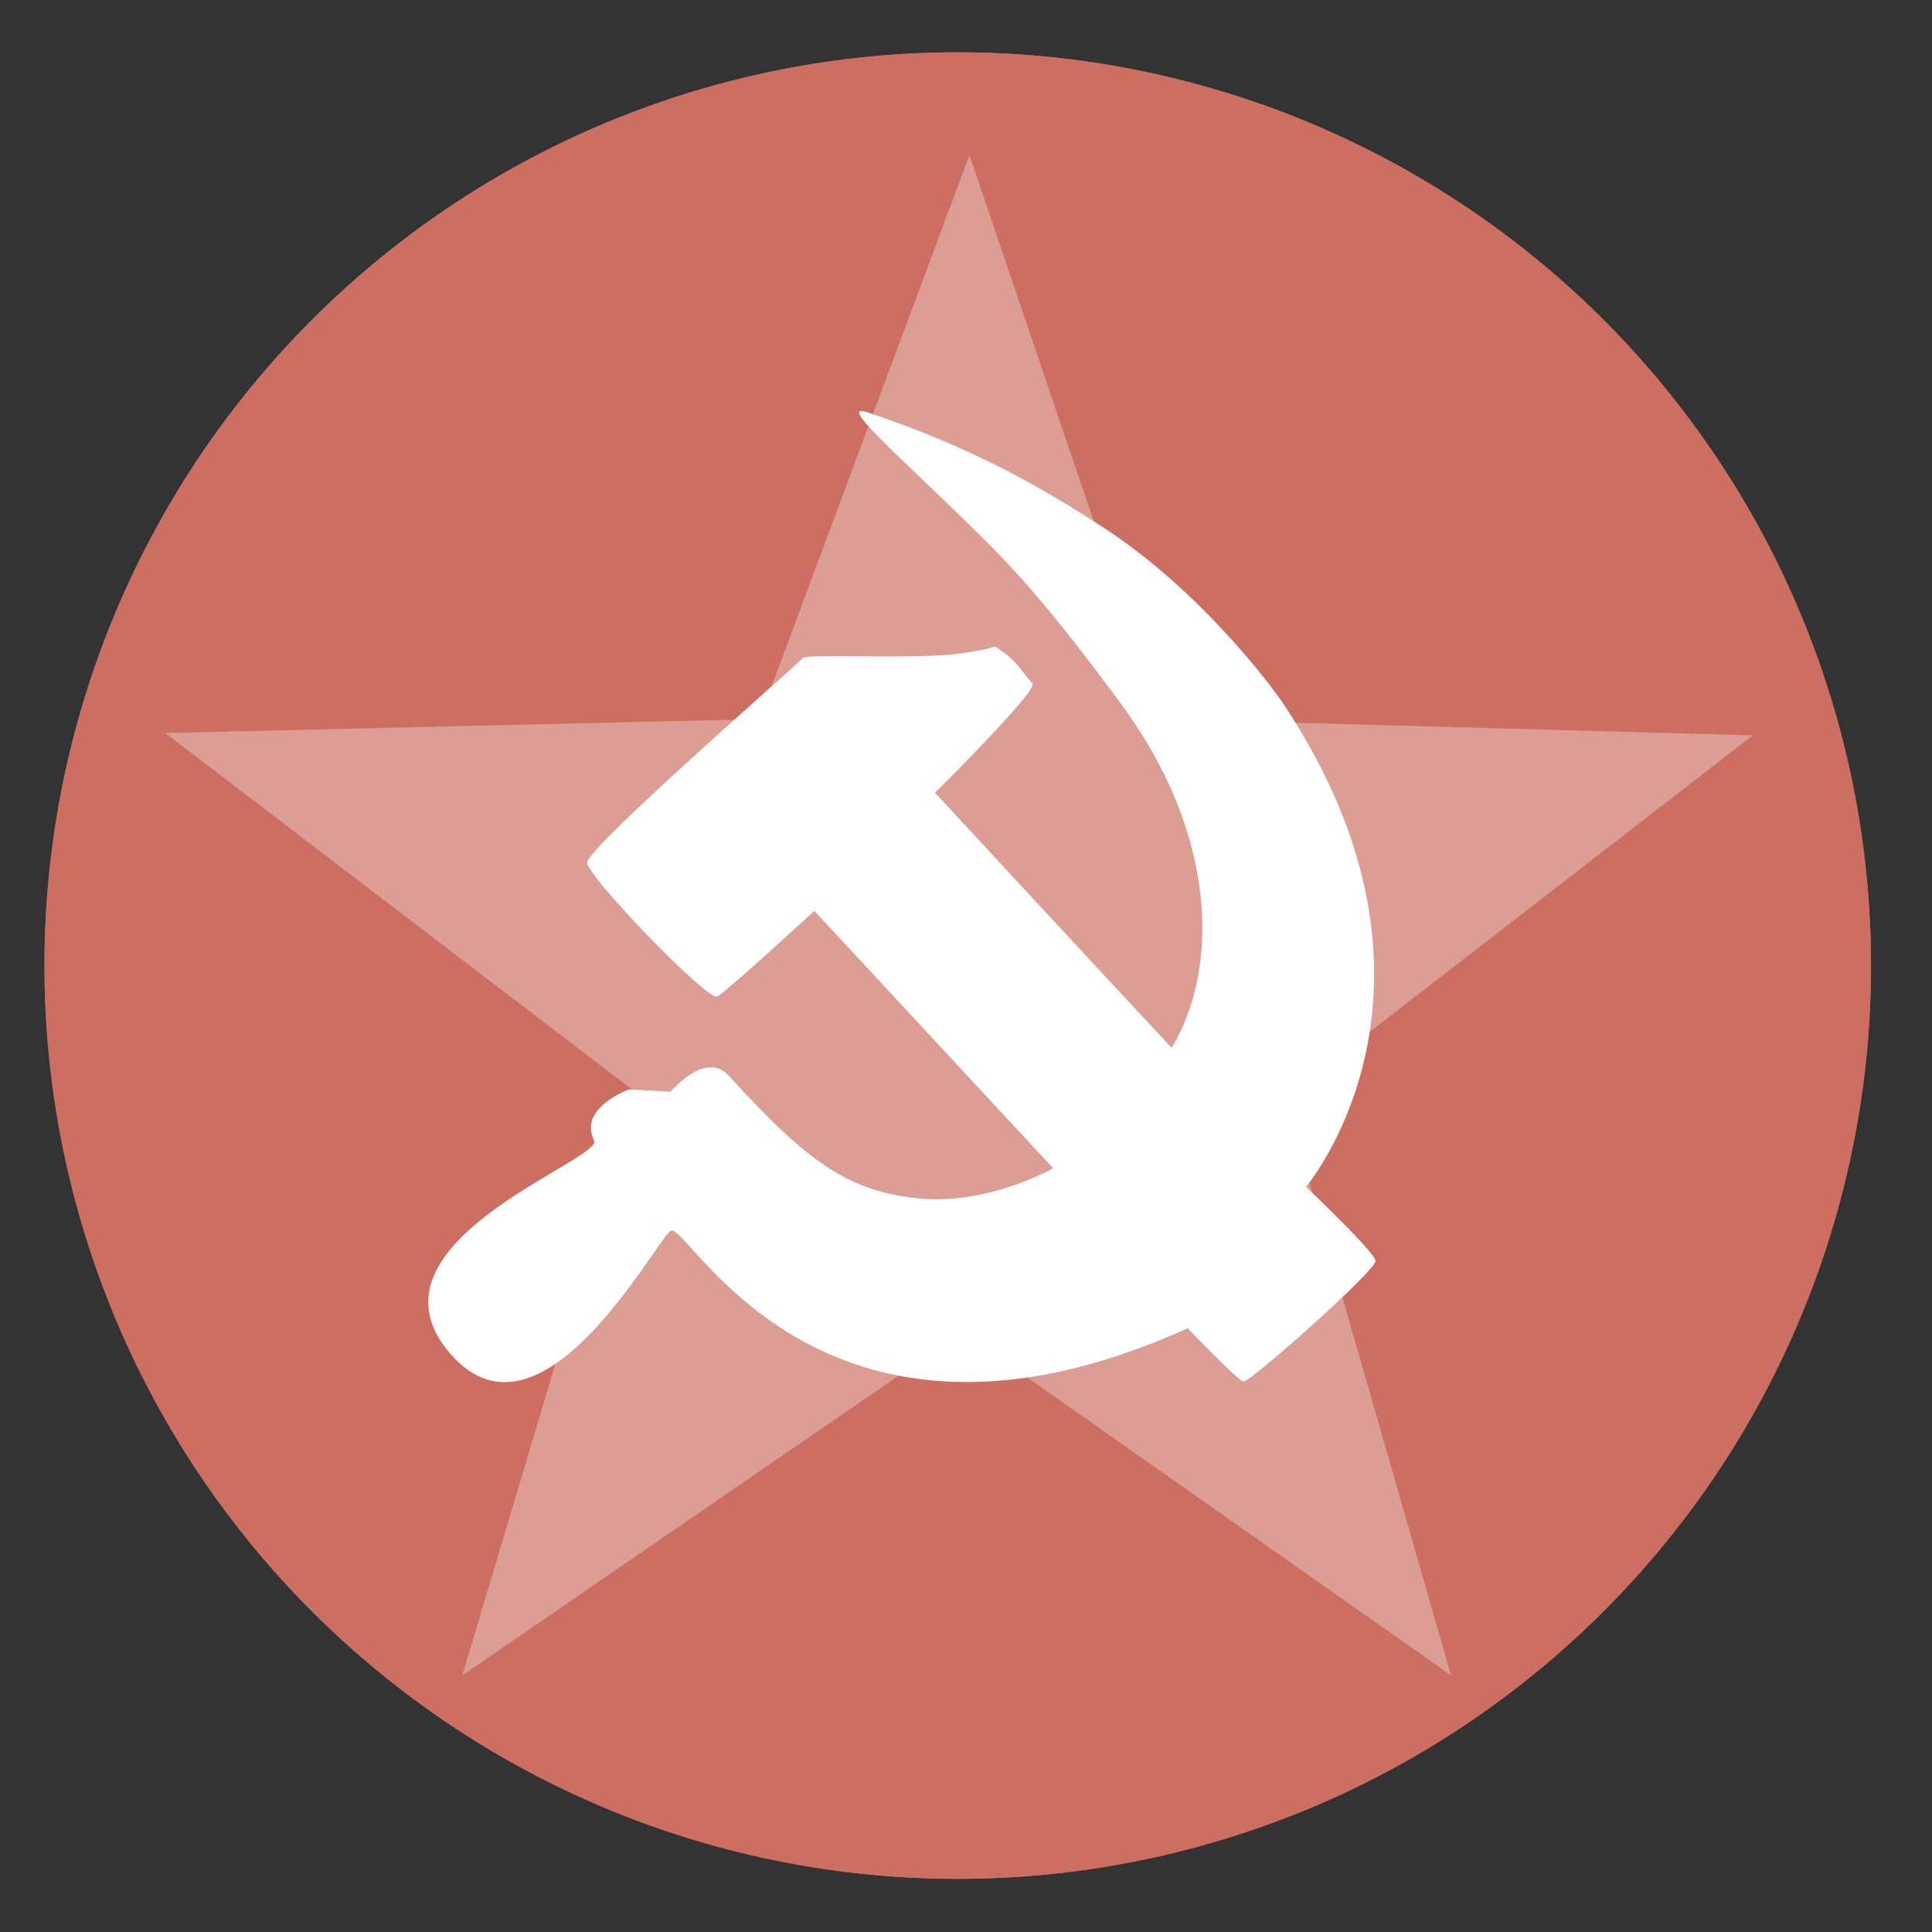 <svg height="48" width="48" xmlns="http://www.w3.org/2000/svg"><rect width="100%" height="100%" fill="#333333" stroke="none"/><g fill="#ce6f62" opacity=".99" transform="matrix(1.15 0 0 1.15 -4.486 -7.526)"><path d="m44.322 27.405a19.73 19.73 0 0 1 -19.73 19.73 19.73 19.73 0 0 1 -19.73-19.73 19.73 19.73 0 0 1 19.73-19.73 19.73 19.73 0 0 1 19.73 19.73z"/><path d="m44.322 27.405a19.73 19.73 0 0 1 -19.73 19.73 19.73 19.73 0 0 1 -19.73-19.73 19.73 19.73 0 0 1 19.73-19.73 19.73 19.73 0 0 1 19.73 19.73z"/></g><g fill="#ffffff" transform="translate(.01 .252)"><path d="m129.5 188.333-71.833 49.334 25-83.667-67.667-51.667 85.333-2 30.167-81 27.5 81 85 2.334-67.181 52.009 23.848 82.991z" fill-opacity=".321" transform="matrix(.173 0 0 .173 1.499 .256)"/><path d="m14.576 21.168c-.058.288 2.957 3.416 3.226 3.341.149-.041 2.42-2.131 2.42-2.131l5.934 6.395s-1.613.922-3.341.749c-1.728-.173-2.748-.88-4.724-3.053-.576-.634-1.44.403-1.44.403l-1.037-.058s-1.267.461-.864 1.267c.244.489-5.959 2.546-3.572 5.3 2.247 2.592 5.07-2.765 5.473-3.053.403-.288 3.687 6.567 12.847 2.42 0 0 1.259 1.313 1.383 1.323.179.015 3.284-2.748 3.284-2.993 0-.209-1.728-1.843-1.728-1.843s4.148-4.897-.544-11.975c-.344-.519-2.118-2.868-4.504-4.415-1.384-.897-3.144-1.952-5.84-2.851-.864-.288 1.034 1.279 3.122 3.387 1.221 1.233 2.334 2.731 3.1 3.757 2.708 3.629 2.359 6.989 1.325 8.641 0 0-3.082-3.31-5.876-6.337 0 0 2.564-2.535 2.42-2.708-.452-.543-.405-.578-.922-.922 0 0-.62.193-1.56.228-1.327.05-3.12-.041-3.222.059-.347.342-5.271 4.638-5.358 5.07z"/></g></svg>